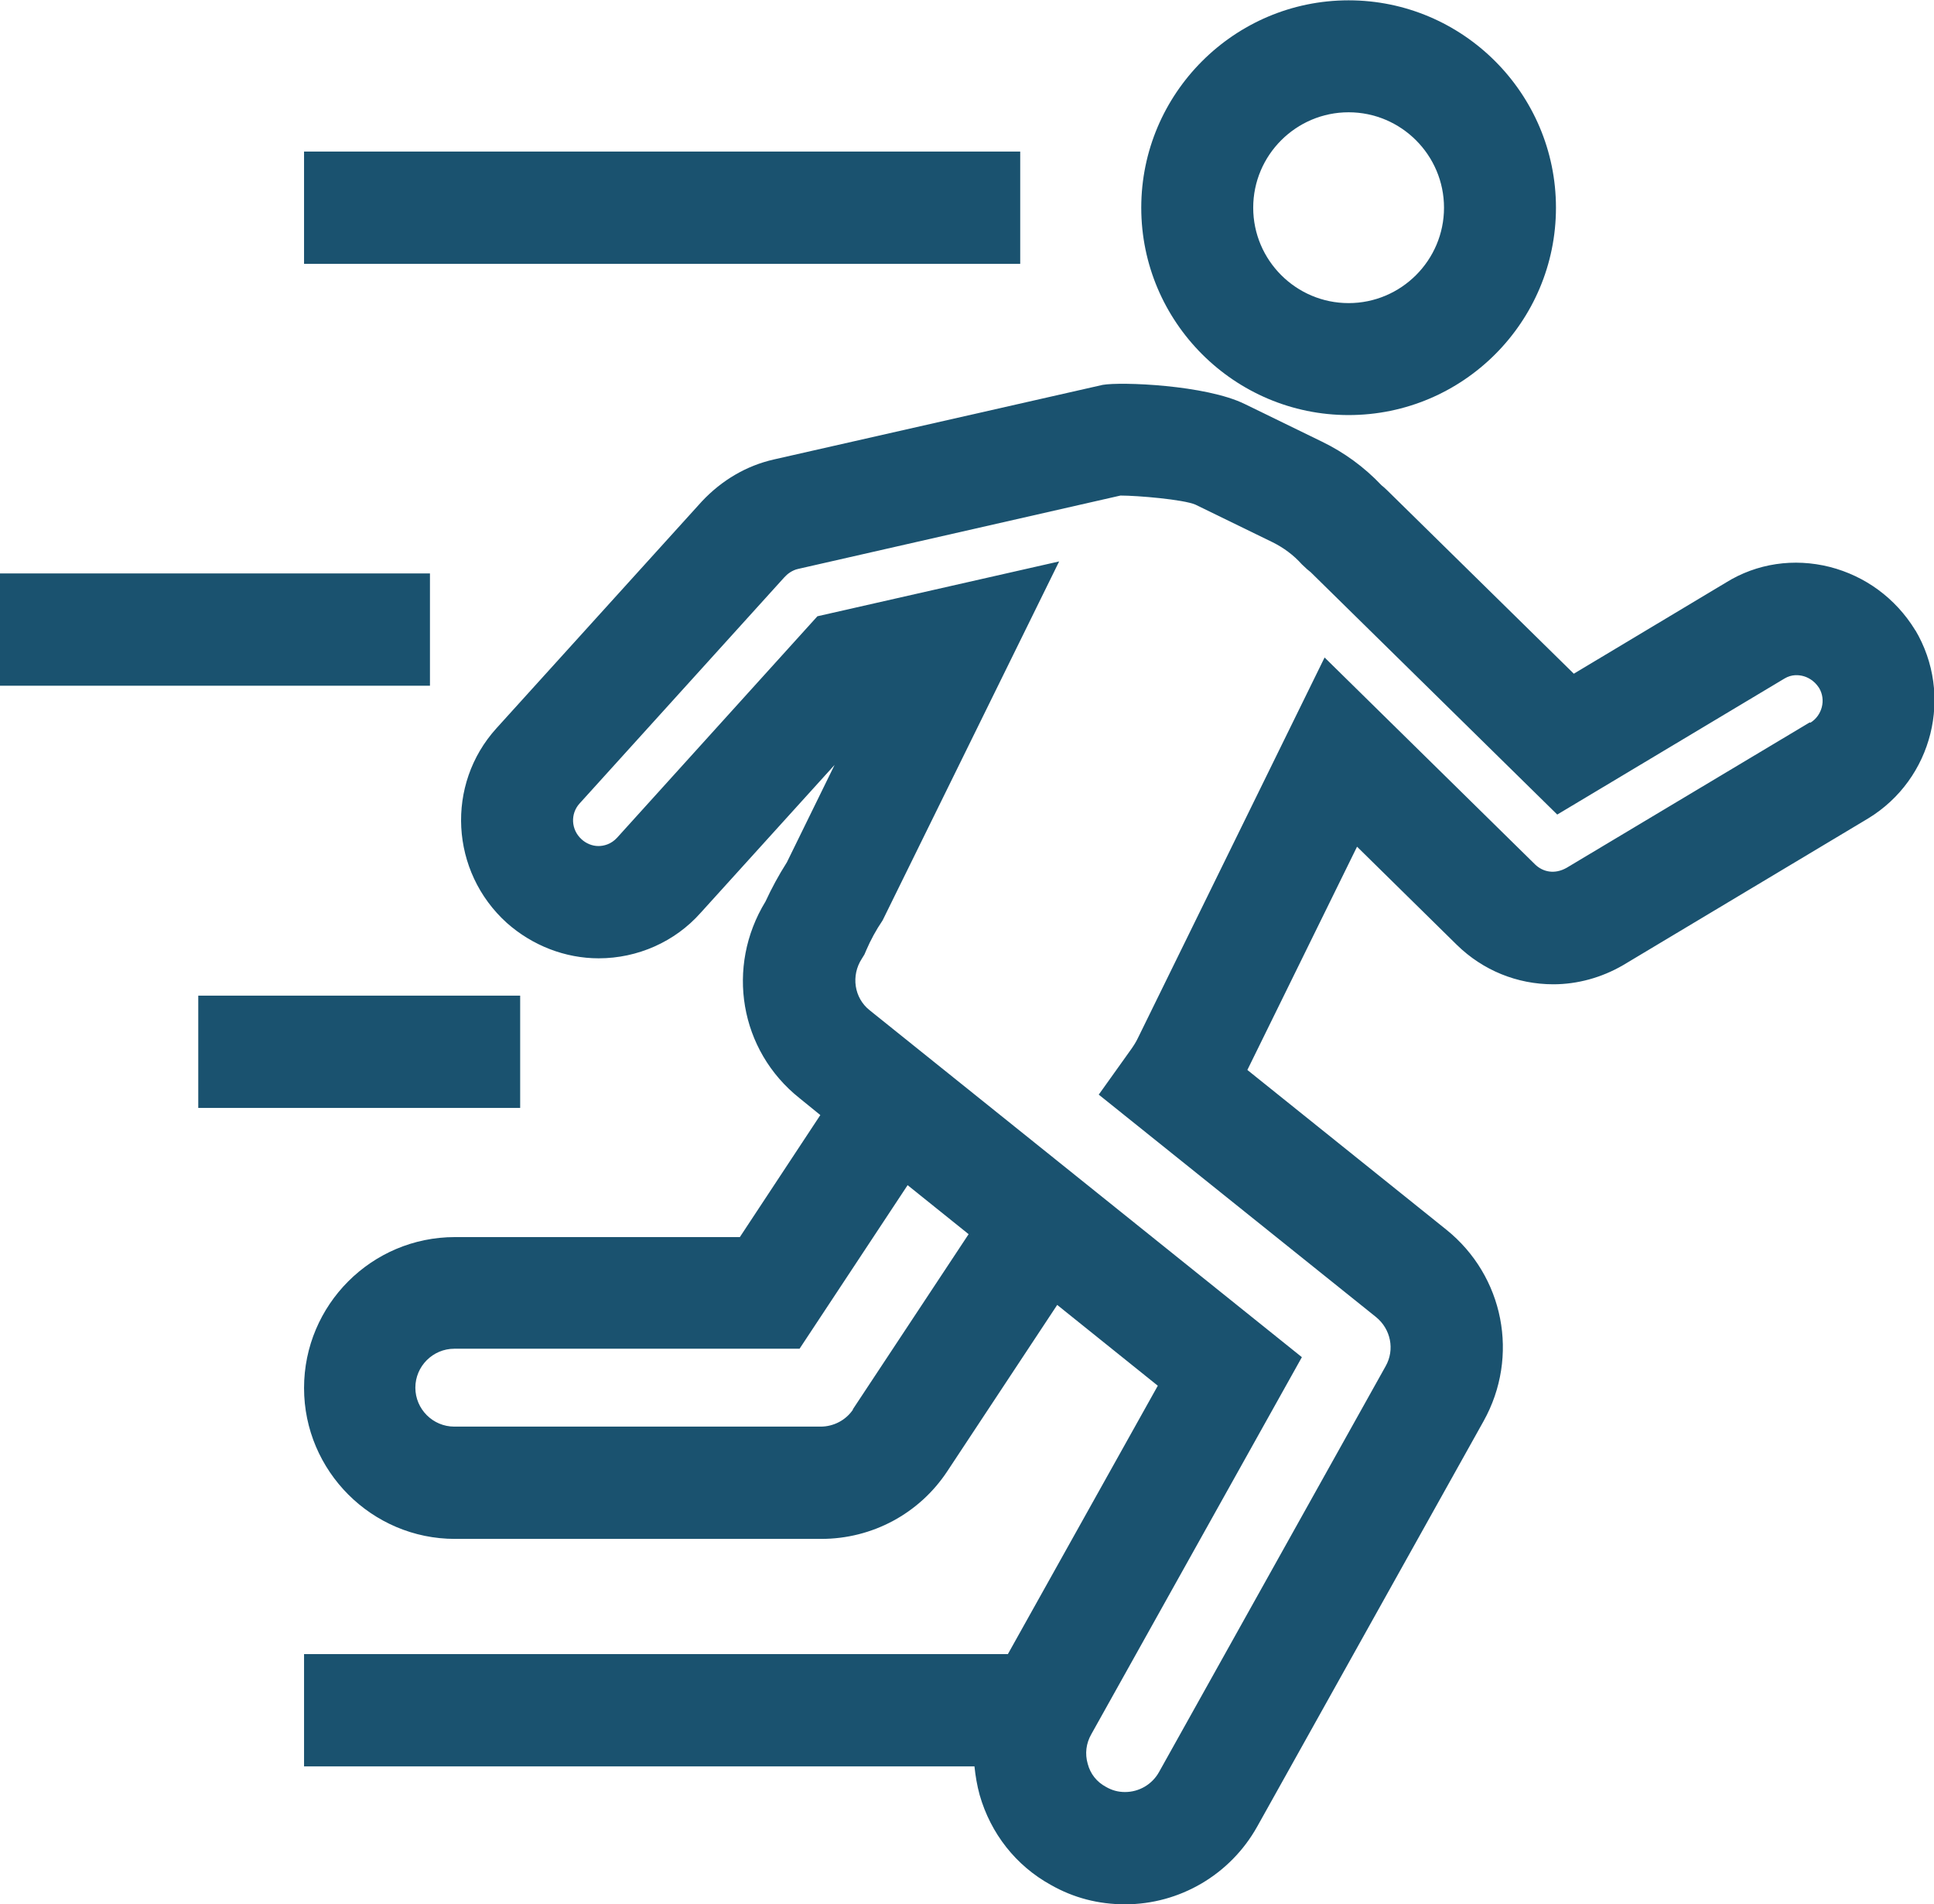 <?xml version="1.0" encoding="UTF-8"?>
<svg id="Capa_2" data-name="Capa 2" xmlns="http://www.w3.org/2000/svg" viewBox="0 0 59.6 58.68">
  <defs>
    <style>
      .cls-1 {
        fill: #1a526f;
        stroke-width: 0px;
      }
    </style>
  </defs>
  <g id="Iconos">
    <g>
      <path class="cls-1" d="m41.56,12.79c3.53,0,6.39-2.87,6.39-6.39s-2.87-6.39-6.39-6.39-6.39,2.87-6.39,6.39,2.87,6.39,6.39,6.39Zm0-9.33c1.62,0,2.94,1.32,2.94,2.94s-1.32,2.94-2.94,2.94-2.94-1.32-2.94-2.94,1.32-2.94,2.94-2.94Z"/>
      <path class="cls-1" d="m59.01,19.42v-.02c-.6-.97-1.53-1.65-2.62-1.93-1.11-.28-2.25-.11-3.2.48l-4.69,2.81-5.74-5.64c-.07-.07-.14-.13-.19-.17-.53-.56-1.15-1.01-1.83-1.34l-2.38-1.16c-1.2-.59-3.82-.69-4.38-.59l-10.14,2.3c-.83.19-1.59.63-2.21,1.29l-6.33,6.99c-1.57,1.73-1.43,4.42.32,6,.79.7,1.8,1.09,2.83,1.09,1.2,0,2.35-.51,3.14-1.4l4.13-4.56-1.47,3c-.26.41-.47.8-.66,1.21-1.23,2.01-.8,4.59,1.05,6.06l.64.52-2.48,3.76h-8.78c-2.57,0-4.65,2.09-4.65,4.65s2.09,4.65,4.65,4.65h11.29c1.57,0,3.02-.78,3.88-2.08l3.39-5.13,3.1,2.49-4.62,8.27H9.37v3.46h20.66c.03.29.08.59.16.88.34,1.19,1.12,2.18,2.19,2.77.7.4,1.47.6,2.29.6,1.68,0,3.24-.91,4.07-2.39l6.98-12.5c1.11-1.99.63-4.47-1.15-5.9l-6.13-4.92,3.38-6.88,3.08,3.03c.8.78,1.85,1.21,2.97,1.21.73,0,1.48-.2,2.15-.59l7.55-4.52c1.99-1.21,2.64-3.81,1.45-5.81Zm-32.72,24.01c-.22.33-.6.53-1,.53h-11.29c-.66,0-1.2-.54-1.2-1.2s.54-1.2,1.2-1.2h10.64l3.33-5.04,1.88,1.51-3.57,5.4Zm29.48-21.17l-7.49,4.48c-.37.21-.73.13-.97-.1l-6.49-6.38-5.75,11.72c-.06.13-.15.27-.26.42l-.95,1.33,8.54,6.85c.46.37.59,1.01.3,1.52l-6.98,12.5c-.21.38-.61.62-1.05.62-.21,0-.4-.05-.59-.16-.28-.15-.48-.4-.56-.71-.09-.31-.05-.63.11-.91l6.49-11.62-13.32-10.69c-.48-.38-.58-1.07-.24-1.59l.08-.13.06-.14c.13-.3.29-.6.5-.91l5.44-11.06-7.45,1.69-6.17,6.82c-.19.21-.42.26-.58.26-.19,0-.38-.08-.52-.21-.32-.29-.35-.78-.06-1.1l6.31-6.97c.09-.1.24-.22.43-.26l9.93-2.26c.52,0,1.94.12,2.31.28l2.38,1.16c.34.17.64.39.9.68l.16.15s.07.06.11.09l7.6,7.47,7-4.19c.23-.14.45-.11.57-.08.12.03.34.12.5.37.22.37.09.85-.27,1.07Z"/>
      <rect class="cls-1" x="6.11" y="30.68" width="9.92" height="3.46"/>
      <rect class="cls-1" x="9.37" y="4.67" width="22.07" height="3.46"/>
      <rect class="cls-1" y="17.67" width="13.25" height="3.46"/>
    </g>
  </g>
</svg>